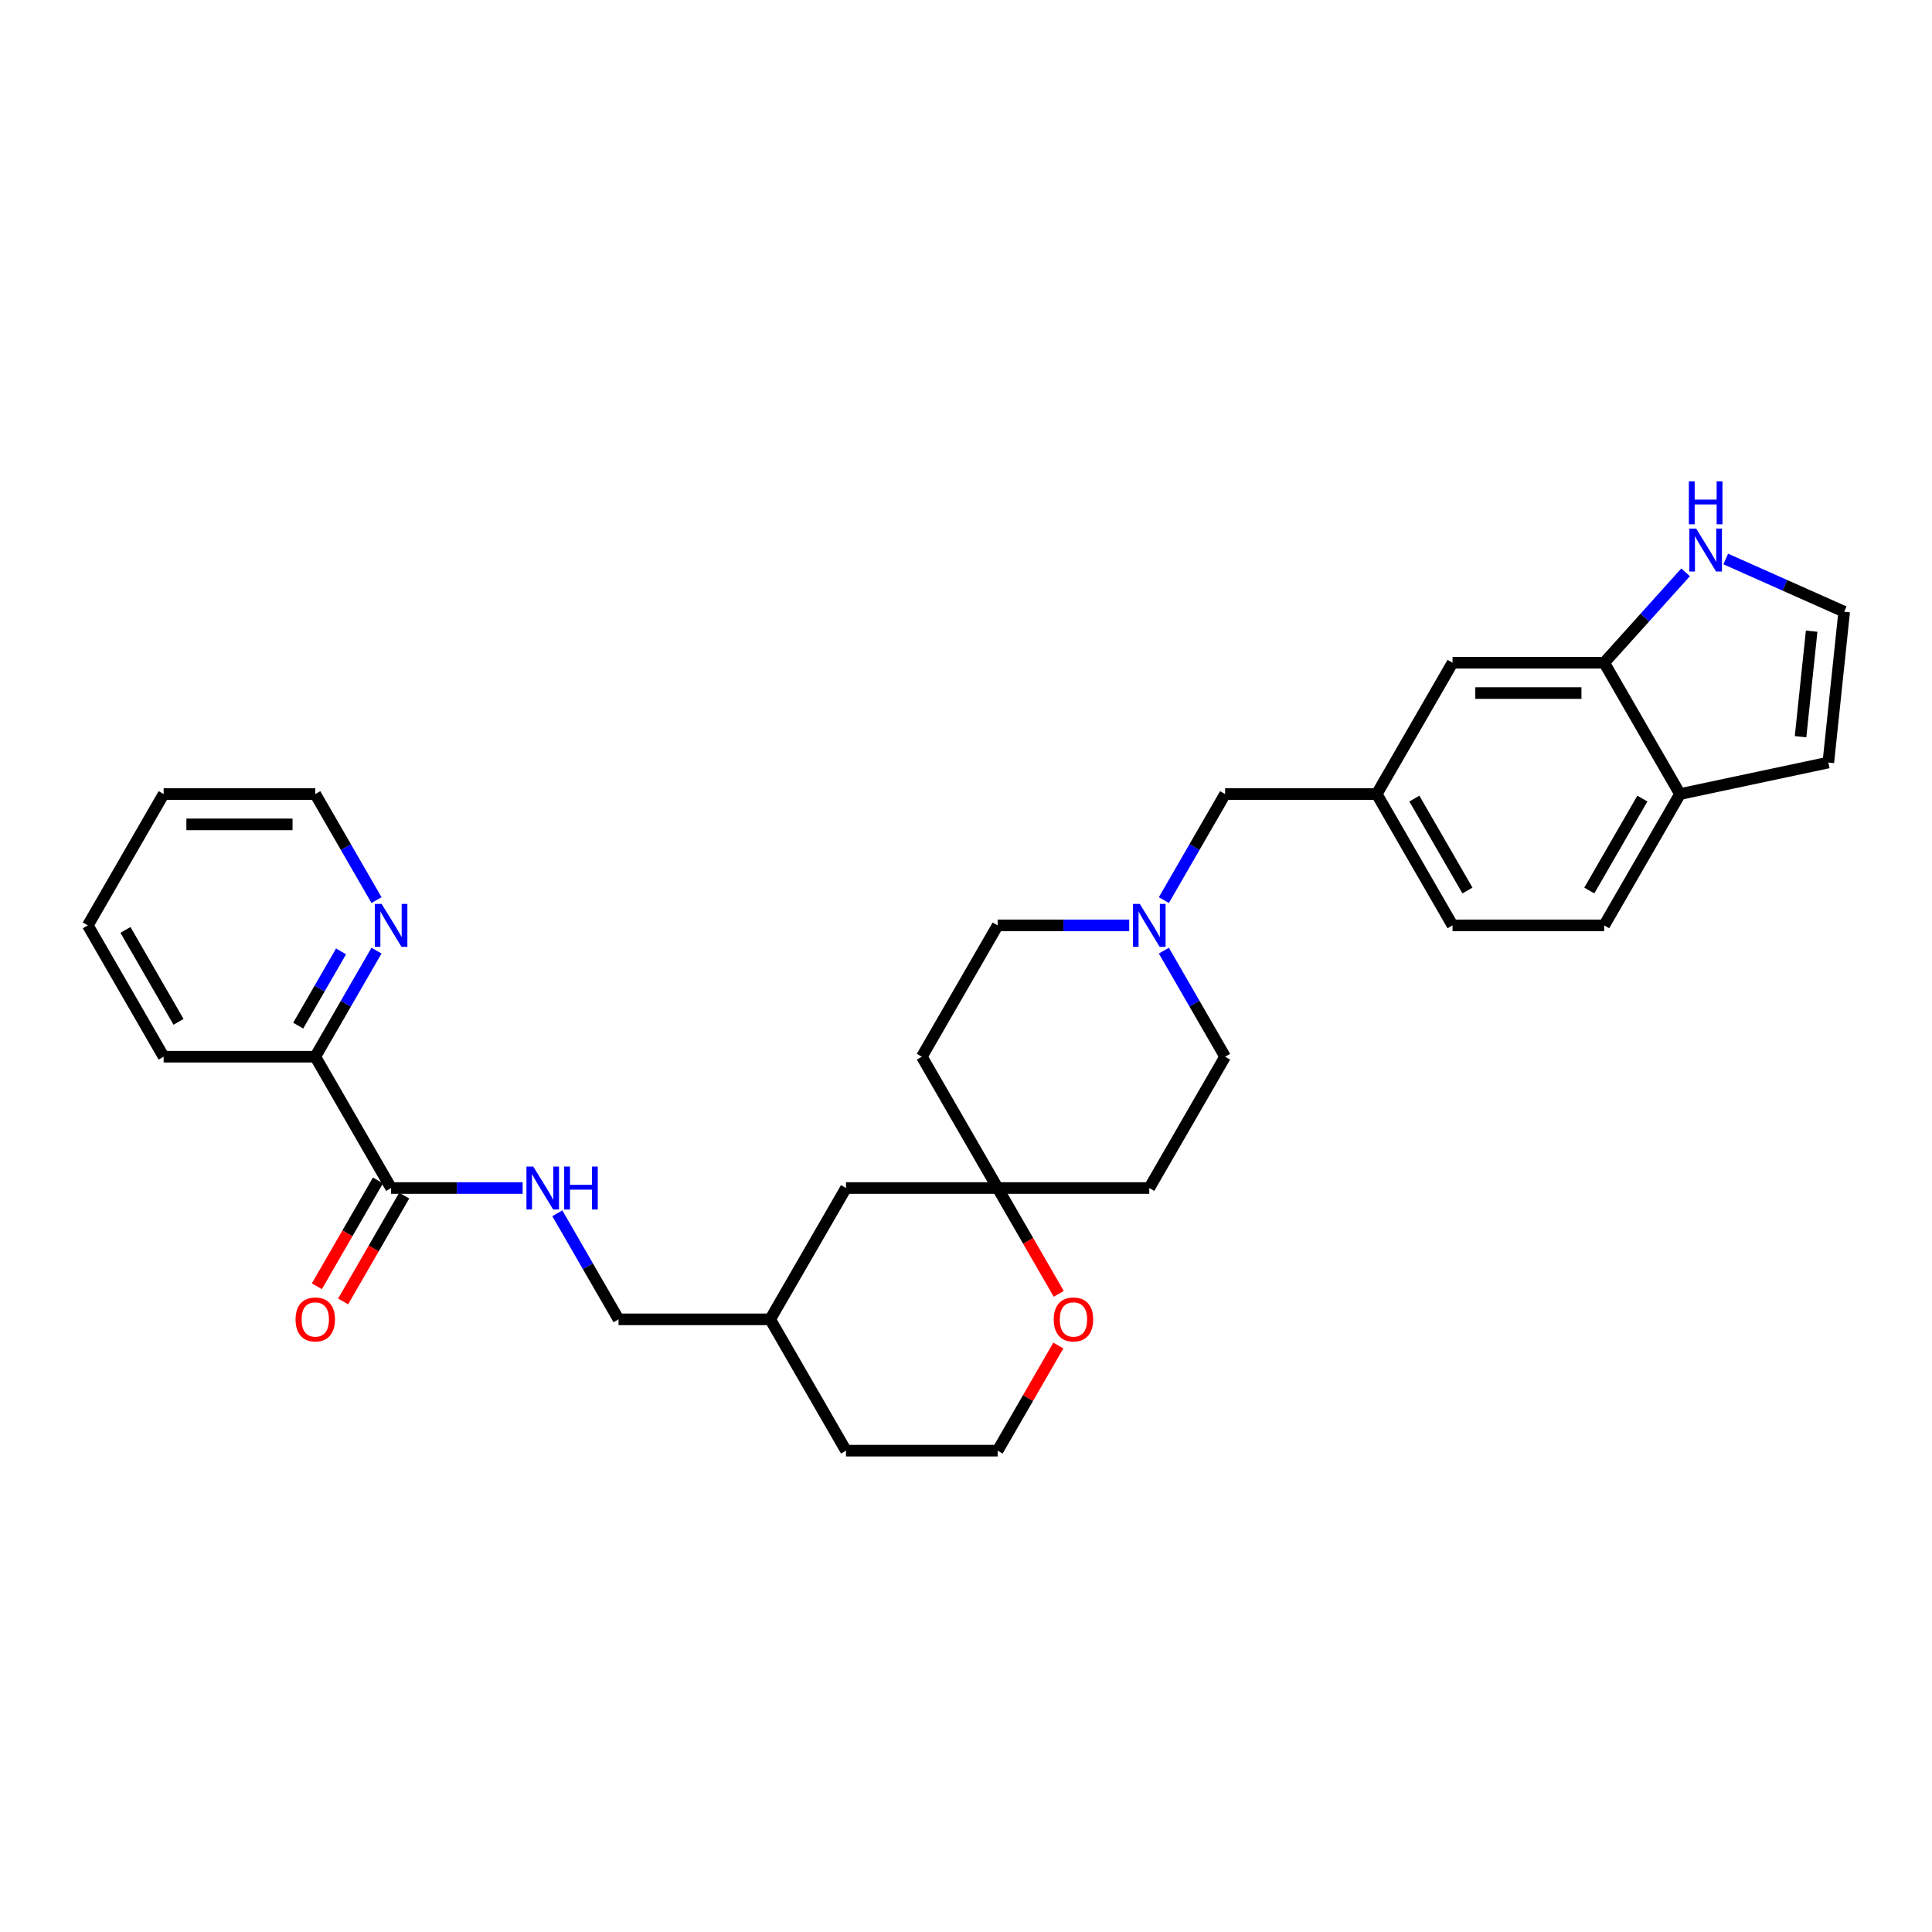 <?xml version='1.0' encoding='iso-8859-1'?>
<svg version='1.1' baseProfile='full'
              xmlns='http://www.w3.org/2000/svg'
                      xmlns:rdkit='http://www.rdkit.org/xml'
                      xmlns:xlink='http://www.w3.org/1999/xlink'
                  xml:space='preserve'
width='1000px' height='1000px' viewBox='0 0 1000 1000'>
<!-- END OF HEADER -->
<rect style='opacity:1.0;fill:#FFFFFF;stroke:none' width='1000' height='1000' x='0' y='0'> </rect>
<path class='bond-4' d='M 202.429,614.918 L 236.477,614.918' style='fill:none;fill-rule:evenodd;stroke:#000000;stroke-width:6px;stroke-linecap:butt;stroke-linejoin:miter;stroke-opacity:1' />
<path class='bond-4' d='M 236.477,614.918 L 270.524,614.918' style='fill:none;fill-rule:evenodd;stroke:#0000FF;stroke-width:6px;stroke-linecap:butt;stroke-linejoin:miter;stroke-opacity:1' />
<path class='bond-7' d='M 202.429,614.918 L 163.185,546.946' style='fill:none;fill-rule:evenodd;stroke:#000000;stroke-width:6px;stroke-linecap:butt;stroke-linejoin:miter;stroke-opacity:1' />
<path class='bond-12' d='M 195.632,610.993 L 179.821,638.378' style='fill:none;fill-rule:evenodd;stroke:#000000;stroke-width:6px;stroke-linecap:butt;stroke-linejoin:miter;stroke-opacity:1' />
<path class='bond-12' d='M 179.821,638.378 L 164.01,665.763' style='fill:none;fill-rule:evenodd;stroke:#FF0000;stroke-width:6px;stroke-linecap:butt;stroke-linejoin:miter;stroke-opacity:1' />
<path class='bond-12' d='M 209.226,618.842 L 193.415,646.227' style='fill:none;fill-rule:evenodd;stroke:#000000;stroke-width:6px;stroke-linecap:butt;stroke-linejoin:miter;stroke-opacity:1' />
<path class='bond-12' d='M 193.415,646.227 L 177.604,673.612' style='fill:none;fill-rule:evenodd;stroke:#FF0000;stroke-width:6px;stroke-linecap:butt;stroke-linejoin:miter;stroke-opacity:1' />
<path class='bond-0' d='M 830.326,343.03 L 751.839,343.03' style='fill:none;fill-rule:evenodd;stroke:#000000;stroke-width:6px;stroke-linecap:butt;stroke-linejoin:miter;stroke-opacity:1' />
<path class='bond-0' d='M 818.553,358.728 L 763.612,358.728' style='fill:none;fill-rule:evenodd;stroke:#000000;stroke-width:6px;stroke-linecap:butt;stroke-linejoin:miter;stroke-opacity:1' />
<path class='bond-2' d='M 830.326,343.03 L 851.389,319.637' style='fill:none;fill-rule:evenodd;stroke:#000000;stroke-width:6px;stroke-linecap:butt;stroke-linejoin:miter;stroke-opacity:1' />
<path class='bond-2' d='M 851.389,319.637 L 872.452,296.244' style='fill:none;fill-rule:evenodd;stroke:#0000FF;stroke-width:6px;stroke-linecap:butt;stroke-linejoin:miter;stroke-opacity:1' />
<path class='bond-33' d='M 830.326,343.03 L 869.569,411.002' style='fill:none;fill-rule:evenodd;stroke:#000000;stroke-width:6px;stroke-linecap:butt;stroke-linejoin:miter;stroke-opacity:1' />
<path class='bond-1' d='M 584.473,478.974 L 550.425,478.974' style='fill:none;fill-rule:evenodd;stroke:#0000FF;stroke-width:6px;stroke-linecap:butt;stroke-linejoin:miter;stroke-opacity:1' />
<path class='bond-1' d='M 550.425,478.974 L 516.377,478.974' style='fill:none;fill-rule:evenodd;stroke:#000000;stroke-width:6px;stroke-linecap:butt;stroke-linejoin:miter;stroke-opacity:1' />
<path class='bond-16' d='M 602.414,465.898 L 618.261,438.45' style='fill:none;fill-rule:evenodd;stroke:#0000FF;stroke-width:6px;stroke-linecap:butt;stroke-linejoin:miter;stroke-opacity:1' />
<path class='bond-16' d='M 618.261,438.45 L 634.108,411.002' style='fill:none;fill-rule:evenodd;stroke:#000000;stroke-width:6px;stroke-linecap:butt;stroke-linejoin:miter;stroke-opacity:1' />
<path class='bond-32' d='M 602.414,492.05 L 618.261,519.498' style='fill:none;fill-rule:evenodd;stroke:#0000FF;stroke-width:6px;stroke-linecap:butt;stroke-linejoin:miter;stroke-opacity:1' />
<path class='bond-32' d='M 618.261,519.498 L 634.108,546.946' style='fill:none;fill-rule:evenodd;stroke:#000000;stroke-width:6px;stroke-linecap:butt;stroke-linejoin:miter;stroke-opacity:1' />
<path class='bond-5' d='M 893.236,289.33 L 923.891,302.978' style='fill:none;fill-rule:evenodd;stroke:#0000FF;stroke-width:6px;stroke-linecap:butt;stroke-linejoin:miter;stroke-opacity:1' />
<path class='bond-5' d='M 923.891,302.978 L 954.545,316.626' style='fill:none;fill-rule:evenodd;stroke:#000000;stroke-width:6px;stroke-linecap:butt;stroke-linejoin:miter;stroke-opacity:1' />
<path class='bond-3' d='M 516.377,614.918 L 437.89,614.918' style='fill:none;fill-rule:evenodd;stroke:#000000;stroke-width:6px;stroke-linecap:butt;stroke-linejoin:miter;stroke-opacity:1' />
<path class='bond-14' d='M 516.377,614.918 L 594.864,614.918' style='fill:none;fill-rule:evenodd;stroke:#000000;stroke-width:6px;stroke-linecap:butt;stroke-linejoin:miter;stroke-opacity:1' />
<path class='bond-15' d='M 516.377,614.918 L 477.134,546.946' style='fill:none;fill-rule:evenodd;stroke:#000000;stroke-width:6px;stroke-linecap:butt;stroke-linejoin:miter;stroke-opacity:1' />
<path class='bond-31' d='M 516.377,614.918 L 532.188,642.303' style='fill:none;fill-rule:evenodd;stroke:#000000;stroke-width:6px;stroke-linecap:butt;stroke-linejoin:miter;stroke-opacity:1' />
<path class='bond-31' d='M 532.188,642.303 L 547.999,669.688' style='fill:none;fill-rule:evenodd;stroke:#FF0000;stroke-width:6px;stroke-linecap:butt;stroke-linejoin:miter;stroke-opacity:1' />
<path class='bond-21' d='M 288.465,627.993 L 304.312,655.441' style='fill:none;fill-rule:evenodd;stroke:#0000FF;stroke-width:6px;stroke-linecap:butt;stroke-linejoin:miter;stroke-opacity:1' />
<path class='bond-21' d='M 304.312,655.441 L 320.159,682.889' style='fill:none;fill-rule:evenodd;stroke:#000000;stroke-width:6px;stroke-linecap:butt;stroke-linejoin:miter;stroke-opacity:1' />
<path class='bond-34' d='M 954.545,316.626 L 946.341,394.684' style='fill:none;fill-rule:evenodd;stroke:#000000;stroke-width:6px;stroke-linecap:butt;stroke-linejoin:miter;stroke-opacity:1' />
<path class='bond-34' d='M 937.703,326.694 L 931.961,381.334' style='fill:none;fill-rule:evenodd;stroke:#000000;stroke-width:6px;stroke-linecap:butt;stroke-linejoin:miter;stroke-opacity:1' />
<path class='bond-6' d='M 869.569,411.002 L 830.326,478.974' style='fill:none;fill-rule:evenodd;stroke:#000000;stroke-width:6px;stroke-linecap:butt;stroke-linejoin:miter;stroke-opacity:1' />
<path class='bond-6' d='M 850.088,413.349 L 822.618,460.929' style='fill:none;fill-rule:evenodd;stroke:#000000;stroke-width:6px;stroke-linecap:butt;stroke-linejoin:miter;stroke-opacity:1' />
<path class='bond-11' d='M 869.569,411.002 L 946.341,394.684' style='fill:none;fill-rule:evenodd;stroke:#000000;stroke-width:6px;stroke-linecap:butt;stroke-linejoin:miter;stroke-opacity:1' />
<path class='bond-8' d='M 163.185,546.946 L 179.032,519.498' style='fill:none;fill-rule:evenodd;stroke:#000000;stroke-width:6px;stroke-linecap:butt;stroke-linejoin:miter;stroke-opacity:1' />
<path class='bond-8' d='M 179.032,519.498 L 194.879,492.05' style='fill:none;fill-rule:evenodd;stroke:#0000FF;stroke-width:6px;stroke-linecap:butt;stroke-linejoin:miter;stroke-opacity:1' />
<path class='bond-8' d='M 154.345,530.863 L 165.438,511.649' style='fill:none;fill-rule:evenodd;stroke:#000000;stroke-width:6px;stroke-linecap:butt;stroke-linejoin:miter;stroke-opacity:1' />
<path class='bond-8' d='M 165.438,511.649 L 176.531,492.435' style='fill:none;fill-rule:evenodd;stroke:#0000FF;stroke-width:6px;stroke-linecap:butt;stroke-linejoin:miter;stroke-opacity:1' />
<path class='bond-26' d='M 163.185,546.946 L 84.698,546.946' style='fill:none;fill-rule:evenodd;stroke:#000000;stroke-width:6px;stroke-linecap:butt;stroke-linejoin:miter;stroke-opacity:1' />
<path class='bond-25' d='M 194.879,465.898 L 179.032,438.45' style='fill:none;fill-rule:evenodd;stroke:#0000FF;stroke-width:6px;stroke-linecap:butt;stroke-linejoin:miter;stroke-opacity:1' />
<path class='bond-25' d='M 179.032,438.45 L 163.185,411.002' style='fill:none;fill-rule:evenodd;stroke:#000000;stroke-width:6px;stroke-linecap:butt;stroke-linejoin:miter;stroke-opacity:1' />
<path class='bond-9' d='M 547.8,696.436 L 532.088,723.649' style='fill:none;fill-rule:evenodd;stroke:#FF0000;stroke-width:6px;stroke-linecap:butt;stroke-linejoin:miter;stroke-opacity:1' />
<path class='bond-9' d='M 532.088,723.649 L 516.377,750.861' style='fill:none;fill-rule:evenodd;stroke:#000000;stroke-width:6px;stroke-linecap:butt;stroke-linejoin:miter;stroke-opacity:1' />
<path class='bond-10' d='M 751.839,343.03 L 712.595,411.002' style='fill:none;fill-rule:evenodd;stroke:#000000;stroke-width:6px;stroke-linecap:butt;stroke-linejoin:miter;stroke-opacity:1' />
<path class='bond-13' d='M 712.595,411.002 L 634.108,411.002' style='fill:none;fill-rule:evenodd;stroke:#000000;stroke-width:6px;stroke-linecap:butt;stroke-linejoin:miter;stroke-opacity:1' />
<path class='bond-22' d='M 712.595,411.002 L 751.839,478.974' style='fill:none;fill-rule:evenodd;stroke:#000000;stroke-width:6px;stroke-linecap:butt;stroke-linejoin:miter;stroke-opacity:1' />
<path class='bond-22' d='M 732.076,413.349 L 759.546,460.929' style='fill:none;fill-rule:evenodd;stroke:#000000;stroke-width:6px;stroke-linecap:butt;stroke-linejoin:miter;stroke-opacity:1' />
<path class='bond-19' d='M 594.864,614.918 L 634.108,546.946' style='fill:none;fill-rule:evenodd;stroke:#000000;stroke-width:6px;stroke-linecap:butt;stroke-linejoin:miter;stroke-opacity:1' />
<path class='bond-18' d='M 477.134,546.946 L 516.377,478.974' style='fill:none;fill-rule:evenodd;stroke:#000000;stroke-width:6px;stroke-linecap:butt;stroke-linejoin:miter;stroke-opacity:1' />
<path class='bond-17' d='M 830.326,478.974 L 751.839,478.974' style='fill:none;fill-rule:evenodd;stroke:#000000;stroke-width:6px;stroke-linecap:butt;stroke-linejoin:miter;stroke-opacity:1' />
<path class='bond-20' d='M 437.89,614.918 L 398.647,682.889' style='fill:none;fill-rule:evenodd;stroke:#000000;stroke-width:6px;stroke-linecap:butt;stroke-linejoin:miter;stroke-opacity:1' />
<path class='bond-24' d='M 320.159,682.889 L 398.647,682.889' style='fill:none;fill-rule:evenodd;stroke:#000000;stroke-width:6px;stroke-linecap:butt;stroke-linejoin:miter;stroke-opacity:1' />
<path class='bond-23' d='M 516.377,750.861 L 437.89,750.861' style='fill:none;fill-rule:evenodd;stroke:#000000;stroke-width:6px;stroke-linecap:butt;stroke-linejoin:miter;stroke-opacity:1' />
<path class='bond-27' d='M 398.647,682.889 L 437.89,750.861' style='fill:none;fill-rule:evenodd;stroke:#000000;stroke-width:6px;stroke-linecap:butt;stroke-linejoin:miter;stroke-opacity:1' />
<path class='bond-30' d='M 163.185,411.002 L 84.698,411.002' style='fill:none;fill-rule:evenodd;stroke:#000000;stroke-width:6px;stroke-linecap:butt;stroke-linejoin:miter;stroke-opacity:1' />
<path class='bond-30' d='M 151.412,426.699 L 96.471,426.699' style='fill:none;fill-rule:evenodd;stroke:#000000;stroke-width:6px;stroke-linecap:butt;stroke-linejoin:miter;stroke-opacity:1' />
<path class='bond-29' d='M 84.698,546.946 L 45.455,478.974' style='fill:none;fill-rule:evenodd;stroke:#000000;stroke-width:6px;stroke-linecap:butt;stroke-linejoin:miter;stroke-opacity:1' />
<path class='bond-29' d='M 92.406,528.901 L 64.935,481.321' style='fill:none;fill-rule:evenodd;stroke:#000000;stroke-width:6px;stroke-linecap:butt;stroke-linejoin:miter;stroke-opacity:1' />
<path class='bond-28' d='M 84.698,411.002 L 45.455,478.974' style='fill:none;fill-rule:evenodd;stroke:#000000;stroke-width:6px;stroke-linecap:butt;stroke-linejoin:miter;stroke-opacity:1' />
<path  class='atom-2' d='M 589.951 467.86
L 597.235 479.633
Q 597.957 480.795, 599.118 482.898
Q 600.28 485.002, 600.343 485.127
L 600.343 467.86
L 603.294 467.86
L 603.294 490.088
L 600.249 490.088
L 592.431 477.216
Q 591.521 475.709, 590.548 473.982
Q 589.606 472.255, 589.323 471.722
L 589.323 490.088
L 586.435 490.088
L 586.435 467.86
L 589.951 467.86
' fill='#0000FF'/>
<path  class='atom-3' d='M 877.931 273.589
L 885.214 285.362
Q 885.936 286.524, 887.098 288.627
Q 888.26 290.731, 888.322 290.856
L 888.322 273.589
L 891.273 273.589
L 891.273 295.817
L 888.228 295.817
L 880.411 282.945
Q 879.5 281.438, 878.527 279.711
Q 877.585 277.984, 877.303 277.451
L 877.303 295.817
L 874.414 295.817
L 874.414 273.589
L 877.931 273.589
' fill='#0000FF'/>
<path  class='atom-3' d='M 874.148 249.139
L 877.161 249.139
L 877.161 258.589
L 888.526 258.589
L 888.526 249.139
L 891.54 249.139
L 891.54 271.366
L 888.526 271.366
L 888.526 261.1
L 877.161 261.1
L 877.161 271.366
L 874.148 271.366
L 874.148 249.139
' fill='#0000FF'/>
<path  class='atom-5' d='M 276.003 603.804
L 283.286 615.577
Q 284.008 616.738, 285.17 618.842
Q 286.332 620.945, 286.394 621.071
L 286.394 603.804
L 289.345 603.804
L 289.345 626.031
L 286.3 626.031
L 278.483 613.159
Q 277.572 611.652, 276.599 609.926
Q 275.657 608.199, 275.375 607.665
L 275.375 626.031
L 272.486 626.031
L 272.486 603.804
L 276.003 603.804
' fill='#0000FF'/>
<path  class='atom-5' d='M 292.014 603.804
L 295.028 603.804
L 295.028 613.254
L 306.393 613.254
L 306.393 603.804
L 309.407 603.804
L 309.407 626.031
L 306.393 626.031
L 306.393 615.765
L 295.028 615.765
L 295.028 626.031
L 292.014 626.031
L 292.014 603.804
' fill='#0000FF'/>
<path  class='atom-9' d='M 197.515 467.86
L 204.799 479.633
Q 205.521 480.795, 206.683 482.898
Q 207.844 485.002, 207.907 485.127
L 207.907 467.86
L 210.858 467.86
L 210.858 490.088
L 207.813 490.088
L 199.996 477.216
Q 199.085 475.709, 198.112 473.982
Q 197.17 472.255, 196.888 471.722
L 196.888 490.088
L 193.999 490.088
L 193.999 467.86
L 197.515 467.86
' fill='#0000FF'/>
<path  class='atom-10' d='M 545.418 682.952
Q 545.418 677.615, 548.055 674.633
Q 550.692 671.65, 555.621 671.65
Q 560.55 671.65, 563.187 674.633
Q 565.824 677.615, 565.824 682.952
Q 565.824 688.352, 563.156 691.429
Q 560.487 694.474, 555.621 694.474
Q 550.723 694.474, 548.055 691.429
Q 545.418 688.383, 545.418 682.952
M 555.621 691.962
Q 559.011 691.962, 560.832 689.702
Q 562.685 687.41, 562.685 682.952
Q 562.685 678.588, 560.832 676.391
Q 559.011 674.162, 555.621 674.162
Q 552.23 674.162, 550.378 676.359
Q 548.557 678.557, 548.557 682.952
Q 548.557 687.442, 550.378 689.702
Q 552.23 691.962, 555.621 691.962
' fill='#FF0000'/>
<path  class='atom-13' d='M 152.982 682.952
Q 152.982 677.615, 155.619 674.633
Q 158.256 671.65, 163.185 671.65
Q 168.114 671.65, 170.751 674.633
Q 173.389 677.615, 173.389 682.952
Q 173.389 688.352, 170.72 691.429
Q 168.051 694.474, 163.185 694.474
Q 158.288 694.474, 155.619 691.429
Q 152.982 688.383, 152.982 682.952
M 163.185 691.962
Q 166.576 691.962, 168.397 689.702
Q 170.249 687.41, 170.249 682.952
Q 170.249 678.588, 168.397 676.391
Q 166.576 674.162, 163.185 674.162
Q 159.795 674.162, 157.942 676.359
Q 156.121 678.557, 156.121 682.952
Q 156.121 687.442, 157.942 689.702
Q 159.795 691.962, 163.185 691.962
' fill='#FF0000'/>
</svg>
